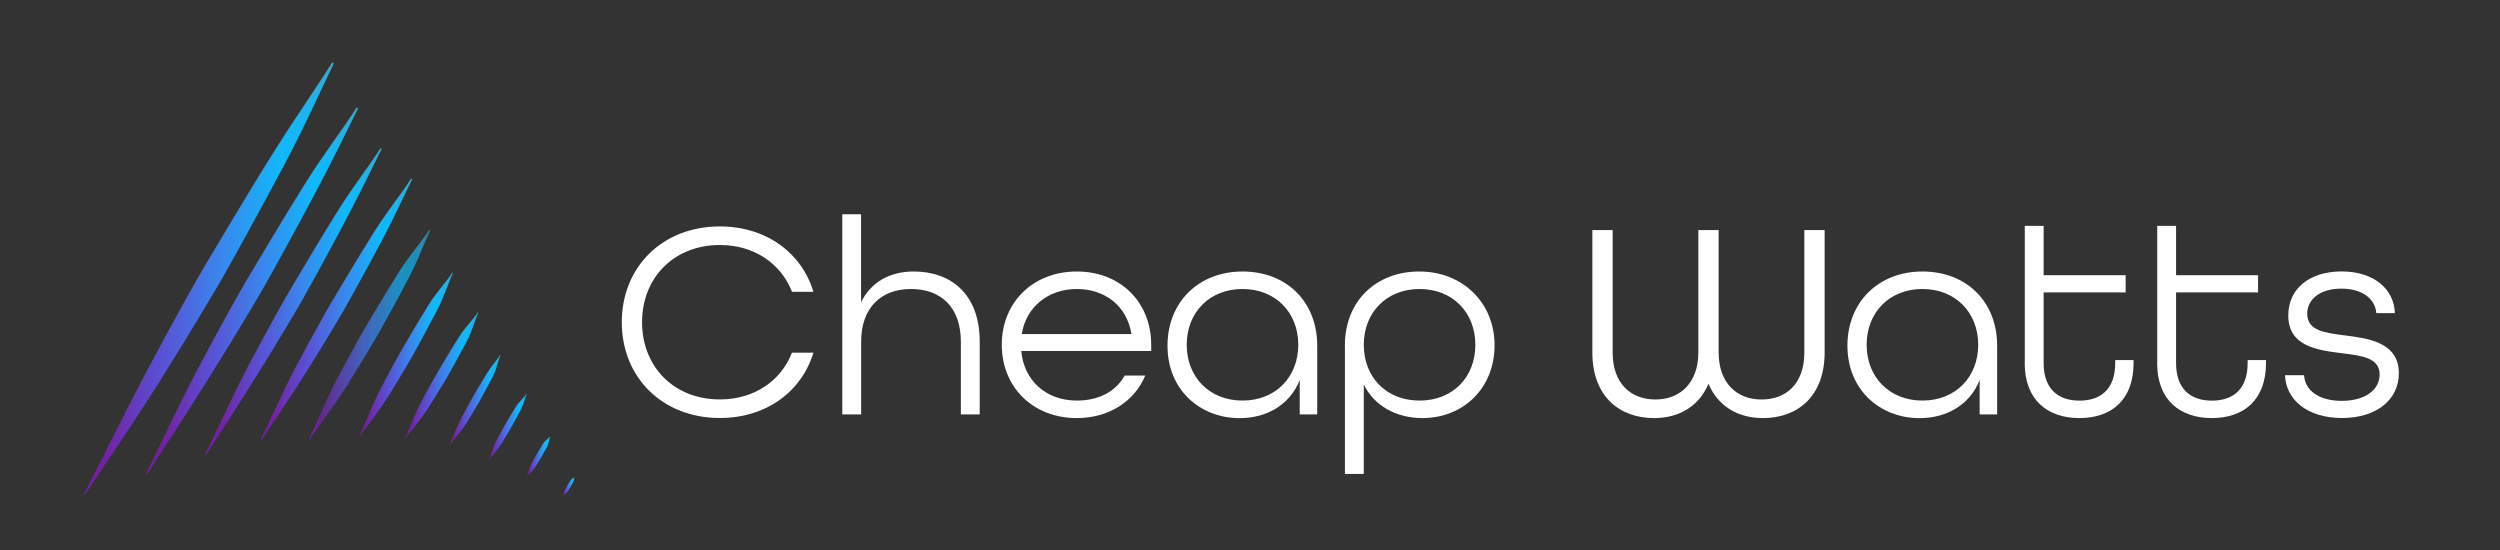 <?xml version="1.0" encoding="UTF-8"?>
<svg xmlns="http://www.w3.org/2000/svg" xmlns:xlink="http://www.w3.org/1999/xlink" id="Layer_2" data-name="Layer 2" viewBox="0 0 350 77.03">
  <rect x="0" y="0" width="350" height="77.03" fill="#333333" stroke="none"/>
  <defs>
    <style>
      .cls-1 {
        fill: #20b3e9;
      }

      .cls-1, .cls-2, .cls-3, .cls-4, .cls-5, .cls-6, .cls-7, .cls-8, .cls-9, .cls-10, .cls-11, .cls-12, .cls-13, .cls-14, .cls-15, .cls-16, .cls-17, .cls-18, .cls-19, .cls-20, .cls-21, .cls-22, .cls-23, .cls-24, .cls-25, .cls-26, .cls-27, .cls-28, .cls-29, .cls-30, .cls-31, .cls-32, .cls-33, .cls-34, .cls-35, .cls-36, .cls-37, .cls-38, .cls-39, .cls-40, .cls-41, .cls-42, .cls-43, .cls-44, .cls-45, .cls-46, .cls-47, .cls-48, .cls-49, .cls-50, .cls-51, .cls-52, .cls-53, .cls-54, .cls-55, .cls-56, .cls-57, .cls-58, .cls-59, .cls-60, .cls-61, .cls-62, .cls-63, .cls-64, .cls-65, .cls-66, .cls-67, .cls-68, .cls-69, .cls-70, .cls-71, .cls-72, .cls-73, .cls-74, .cls-75, .cls-76, .cls-77, .cls-78, .cls-79, .cls-80, .cls-81, .cls-82, .cls-83, .cls-84, .cls-85, .cls-86, .cls-87, .cls-88, .cls-89, .cls-90, .cls-91, .cls-92, .cls-93, .cls-94, .cls-95, .cls-96, .cls-97, .cls-98, .cls-99, .cls-100, .cls-101, .cls-102, .cls-103, .cls-104, .cls-105, .cls-106, .cls-107, .cls-108, .cls-109, .cls-110, .cls-111, .cls-112, .cls-113, .cls-114, .cls-115, .cls-116, .cls-117, .cls-118, .cls-119, .cls-120, .cls-121, .cls-122, .cls-123, .cls-124, .cls-125, .cls-126, .cls-127, .cls-128, .cls-129, .cls-130, .cls-131, .cls-132, .cls-133, .cls-134, .cls-135, .cls-136, .cls-137, .cls-138, .cls-139, .cls-140, .cls-141, .cls-142, .cls-143, .cls-144, .cls-145, .cls-146, .cls-147, .cls-148, .cls-149, .cls-150, .cls-151, .cls-152, .cls-153, .cls-154, .cls-155, .cls-156, .cls-157, .cls-158, .cls-159, .cls-160, .cls-161, .cls-162, .cls-163, .cls-164, .cls-165, .cls-166, .cls-167, .cls-168, .cls-169, .cls-170, .cls-171, .cls-172, .cls-173, .cls-174, .cls-175, .cls-176, .cls-177, .cls-178, .cls-179, .cls-180, .cls-181, .cls-182, .cls-183, .cls-184, .cls-185, .cls-186, .cls-187, .cls-188, .cls-189, .cls-190, .cls-191, .cls-192, .cls-193, .cls-194, .cls-195, .cls-196, .cls-197, .cls-198, .cls-199, .cls-200, .cls-201, .cls-202, .cls-203, .cls-204, .cls-205, .cls-206, .cls-207, .cls-208, .cls-209 {
        stroke-width: 0px;
      }

      .cls-2 {
        fill: #4474e4;
      }

      .cls-3 {
        fill: #5e48cc;
      }

      .cls-4 {
        fill: #19aef7;
      }

      .cls-5 {
        fill: #1eb4eb;
      }

      .cls-6 {
        fill: #3baacc;
      }

      .cls-7 {
        fill: #22b2e7;
      }

      .cls-8 {
        fill: #2bafdd;
      }

      .cls-9 {
        fill: #37abd0;
      }

      .cls-10 {
        fill: #299af2;
      }

      .cls-11 {
        fill: #3190ef;
      }

      .cls-12 {
        fill: #20a6f5;
      }

      .cls-13 {
        fill: #28b0e0;
      }

      .cls-14 {
        fill: #4f62dd;
      }

      .cls-15 {
        fill: #5060dc;
      }

      .cls-16 {
        fill: #18aff7;
      }

      .cls-17 {
        fill: #1da9f6;
      }

      .cls-18 {
        fill: #6a31b4;
      }

      .cls-19 {
        fill: #633ec2;
      }

      .cls-20 {
        fill: #5a4fd3;
      }

      .cls-21 {
        fill: #6c2eb1;
      }

      .cls-22 {
        fill: #6241c5;
      }

      .cls-23 {
        fill: #1ab5f0;
      }

      .cls-210 {
        clip-path: url(#clippath);
      }

      .cls-24 {
        fill: #1bb5ee;
      }

      .cls-25 {
        fill: #348cee;
      }

      .cls-26 {
        fill: #2e94f0;
      }

      .cls-27 {
        fill: none;
      }

      .cls-28 {
        fill: #3f7de8;
      }

      .cls-29 {
        fill: #2b97f1;
      }

      .cls-30 {
        fill: #6a32b5;
      }

      .cls-31 {
        fill: #4377e6;
      }

      .cls-32 {
        fill: #653bbf;
      }

      .cls-33 {
        fill: #2a99f2;
      }

      .cls-34 {
        fill: #15b7f5;
      }

      .cls-35 {
        fill: #4671e3;
      }

      .cls-36 {
        fill: #643dc1;
      }

      .cls-37 {
        fill: #3888ed;
      }

      .cls-38 {
        fill: #6e2bae;
      }

      .cls-39 {
        fill: #486ee2;
      }

      .cls-40 {
        fill: url(#linear-gradient);
      }

      .cls-41 {
        fill: #16b6f5;
      }

      .cls-42 {
        fill: #6835b8;
      }

      .cls-43 {
        fill: #13b5f9;
      }

      .cls-44 {
        fill: #2cafdc;
      }

      .cls-45 {
        fill: #39abce;
      }

      .cls-46 {
        fill: #5558d8;
      }

      .cls-47 {
        fill: #4179e7;
      }

      .cls-48 {
        fill: #3ea9c8;
      }

      .cls-49 {
        fill: #7321a4;
      }

      .cls-50 {
        fill: #5f46ca;
      }

      .cls-51 {
        fill: #1fb3ea;
      }

      .cls-52 {
        fill: #3d80ea;
      }

      .cls-53 {
        fill: url(#linear-gradient-10);
      }

      .cls-54 {
        fill: #3789ed;
      }

      .cls-55 {
        fill: #496de1;
      }

      .cls-56 {
        fill: #40a8c6;
      }

      .cls-57 {
        fill: #5b4ed2;
      }

      .cls-58 {
        fill: #289bf2;
      }

      .cls-59 {
        fill: #2faed9;
      }

      .cls-60 {
        fill: #368aed;
      }

      .cls-61 {
        fill: #15b3f9;
      }

      .cls-62 {
        fill: #407be7;
      }

      .cls-63 {
        fill: #5459d9;
      }

      .cls-64 {
        fill: #643cc0;
      }

      .cls-65 {
        fill: #11b8fa;
      }

      .cls-66 {
        fill: #4573e4;
      }

      .cls-67 {
        fill: #12b7fa;
      }

      .cls-68 {
        fill: #3986ec;
      }

      .cls-69 {
        fill: #5754d6;
      }

      .cls-70 {
        fill: #2d95f0;
      }

      .cls-71 {
        fill: #32add5;
      }

      .cls-72 {
        fill: #5755d7;
      }

      .cls-73 {
        fill: #269df3;
      }

      .cls-74 {
        fill: #21b3e8;
      }

      .cls-75 {
        fill: #6044c8;
      }

      .cls-76 {
        fill: #21a4f4;
      }

      .cls-77 {
        fill: #34acd4;
      }

      .cls-78 {
        fill: #17b1f8;
      }

      .cls-79 {
        fill: #3caaca;
      }

      .cls-80 {
        fill: #279cf2;
      }

      .cls-81 {
        fill: #6f28ab;
      }

      .cls-82 {
        fill: #653abe;
      }

      .cls-83 {
        fill: #14b7f7;
      }

      .cls-84 {
        fill: #3e7fe9;
      }

      .cls-85 {
        fill: #4475e5;
      }

      .cls-86 {
        fill: #4c67df;
      }

      .cls-87 {
        fill: #1ea8f6;
      }

      .cls-88 {
        fill: #4d64de;
      }

      .cls-89 {
        fill: #12b8f8;
      }

      .cls-90 {
        fill: #25b1e4;
      }

      .cls-91 {
        fill: #1bb5ef;
      }

      .cls-92 {
        fill: #6f29ac;
      }

      .cls-93 {
        fill: #5951d5;
      }

      .cls-94 {
        fill: #476fe2;
      }

      .cls-95 {
        fill: #3b84ec;
      }

      .cls-96 {
        fill: #18b6f2;
      }

      .cls-97 {
        fill: #7124a7;
      }

      .cls-98 {
        fill: #1db4ed;
      }

      .cls-99 {
        fill: #22a3f4;
      }

      .cls-100 {
        fill: #6d2caf;
      }

      .cls-101 {
        fill: #3c81ea;
      }

      .cls-102 {
        fill: #5852d5;
      }

      .cls-103 {
        fill: #328fef;
      }

      .cls-104 {
        fill: #6b2fb2;
      }

      .cls-105 {
        fill: #2f92f0;
      }

      .cls-106 {
        fill: #6738bb;
      }

      .cls-107 {
        fill: #2eaeda;
      }

      .cls-108 {
        fill: #3887ed;
      }

      .cls-109 {
        fill: #5d4ace;
      }

      .cls-110 {
        fill: #6d2db0;
      }

      .cls-111 {
        fill: #4b68df;
      }

      .cls-112 {
        fill: #18b0f8;
      }

      .cls-113 {
        fill: #5d49cd;
      }

      .cls-114 {
        fill: #525cda;
      }

      .cls-115 {
        fill: #23b2e6;
      }

      .cls-116 {
        fill: #417ae7;
      }

      .cls-117 {
        fill: #535bda;
      }

      .cls-118 {
        fill: #6e2aad;
      }

      .cls-119 {
        fill: #31add7;
      }

      .cls-120 {
        fill: #1cabf6;
      }

      .cls-121 {
        fill: #3a85ec;
      }

      .cls-122 {
        fill: #4a6ae0;
      }

      .cls-123 {
        fill: #6240c4;
      }

      .cls-124 {
        fill: #4d65de;
      }

      .cls-125 {
        fill: #4e63dd;
      }

      .cls-126 {
        fill: #6639bd;
      }

      .cls-127 {
        fill: #3091ef;
      }

      .cls-128 {
        fill: #4770e3;
      }

      .cls-129 {
        fill: #11b8f9;
      }

      .cls-130 {
        fill: #42a8c4;
      }

      .cls-131 {
        fill: #4c66de;
      }

      .cls-132 {
        fill: #6933b6;
      }

      .cls-133 {
        fill: #27b1e2;
      }

      .cls-134 {
        fill: #5853d6;
      }

      .cls-135 {
        fill: #4a69e0;
      }

      .cls-136 {
        fill: #19b5f1;
      }

      .cls-137 {
        fill: #16b2f8;
      }

      .cls-138 {
        fill: #3b83eb;
      }

      .cls-139 {
        fill: #4f61dc;
      }

      .cls-140 {
        fill: #2f93f0;
      }

      .cls-141 {
        fill: #5c4bcf;
      }

      .cls-142 {
        fill: #4278e6;
      }

      .cls-143 {
        fill: #5b4dd1;
      }

      .cls-144 {
        fill: #6836b9;
      }

      .cls-145 {
        fill: #5656d7;
      }

      .cls-146 {
        fill: #5c4cd0;
      }

      .cls-147 {
        fill: #7027aa;
      }

      .cls-148 {
        fill: #6142c6;
      }

      .cls-149 {
        fill: url(#linear-gradient-4);
      }

      .cls-150 {
        fill: url(#linear-gradient-2);
      }

      .cls-151 {
        fill: url(#linear-gradient-3);
      }

      .cls-152 {
        fill: url(#linear-gradient-8);
      }

      .cls-153 {
        fill: url(#linear-gradient-9);
      }

      .cls-154 {
        fill: url(#linear-gradient-7);
      }

      .cls-155 {
        fill: url(#linear-gradient-5);
      }

      .cls-156 {
        fill: url(#linear-gradient-6);
      }

      .cls-157 {
        fill: #14b7f6;
      }

      .cls-158 {
        fill: #505fdb;
      }

      .cls-159 {
        fill: #545ad9;
      }

      .cls-160 {
        fill: #18b6f3;
      }

      .cls-161 {
        fill: #17b6f3;
      }

      .cls-162 {
        fill: #5a50d4;
      }

      .cls-163 {
        fill: #525dda;
      }

      .cls-164 {
        fill: #36acd2;
      }

      .cls-165 {
        fill: #3c82eb;
      }

      .cls-166 {
        fill: #13b7f7;
      }

      .cls-167 {
        fill: #12b8f9;
      }

      .cls-168 {
        fill: #6737ba;
      }

      .cls-169 {
        fill: #2c96f1;
      }

      .cls-170 {
        fill: #4672e3;
      }

      .cls-171 {
        fill: #496ce1;
      }

      .cls-172 {
        fill: #7222a5;
      }

      .cls-173 {
        fill: #23a2f4;
      }

      .cls-174 {
        fill: #5557d8;
      }

      .cls-175 {
        fill: #44a7c2;
      }

      .cls-176 {
        fill: #7223a6;
      }

      .cls-177 {
        fill: #1caaf6;
      }

      .cls-178 {
        fill: #25a0f3;
      }

      .cls-179 {
        fill: #1fa7f5;
      }

      .cls-180 {
        fill: #6143c7;
      }

      .cls-181 {
        fill: #2a98f1;
      }

      .cls-182 {
        fill: #fff;
      }

      .cls-183 {
        fill: #6b30b3;
      }

      .cls-184 {
        fill: #13b7f8;
      }

      .cls-185 {
        fill: #1cb4ee;
      }

      .cls-186 {
        fill: #269ff3;
      }

      .cls-187 {
        fill: #6045c9;
      }

      .cls-188 {
        fill: #633fc3;
      }

      .cls-189 {
        fill: #15b7f6;
      }

      .cls-190 {
        fill: #3e7ee9;
      }

      .cls-191 {
        fill: #26b1e3;
      }

      .cls-192 {
        fill: #4376e5;
      }

      .cls-193 {
        fill: #5e47cb;
      }

      .cls-194 {
        fill: #3f7ce8;
      }

      .cls-195 {
        fill: #338dee;
      }

      .cls-196 {
        fill: #338eef;
      }

      .cls-197 {
        fill: #14b4f9;
      }

      .cls-198 {
        fill: #24a1f4;
      }

      .cls-199 {
        fill: #1aadf7;
      }

      .cls-200 {
        fill: #21a5f5;
      }

      .cls-201 {
        fill: #7026a9;
      }

      .cls-202 {
        fill: #16b6f4;
      }

      .cls-203 {
        fill: #515edb;
      }

      .cls-204 {
        fill: #358bee;
      }

      .cls-205 {
        fill: #13b6f9;
      }

      .cls-206 {
        fill: #7125a8;
      }

      .cls-207 {
        fill: #6934b7;
      }

      .cls-208 {
        fill: #2ab0df;
      }

      .cls-209 {
        fill: #1bacf7;
      }
    </style>
    <linearGradient id="linear-gradient" x1="46.71" y1="38.98" x2="11.78" y2="38.98" gradientUnits="userSpaceOnUse">
      <stop offset="0" stop-color="#44a7c2"></stop>
      <stop offset=".04" stop-color="#2fadd8"></stop>
      <stop offset=".1" stop-color="#1eb3ea"></stop>
      <stop offset=".15" stop-color="#14b6f6"></stop>
      <stop offset=".21" stop-color="#11b8fa"></stop>
      <stop offset=".46" stop-color="#3a85ec"></stop>
      <stop offset=".69" stop-color="#5951d5"></stop>
      <stop offset=".92" stop-color="#7321a4"></stop>
    </linearGradient>
    <linearGradient id="linear-gradient-2" x1="50.12" y1="40.74" x2="20.45" y2="40.74" xlink:href="#linear-gradient"></linearGradient>
    <linearGradient id="linear-gradient-3" x1="53.42" y1="42.22" x2="28.72" y2="42.22" xlink:href="#linear-gradient"></linearGradient>
    <linearGradient id="linear-gradient-4" x1="57.69" y1="43.38" x2="36.42" y2="43.38" xlink:href="#linear-gradient"></linearGradient>
    <clipPath id="clippath">
      <path class="cls-27" d="M43.28,61.43c-.03.05.05.1.08.05.92-1.45,3.3-4.47,5.22-7.53,2.04-3.25,3.89-6.38,4.31-7.11.44-.76,2.47-4.4,4.3-7.89,1.37-2.6,2.28-5.19,2.99-6.62.04-.08-.08-.15-.13-.07-.85,1.4-2.65,3.37-4.2,5.84-2.06,3.28-4.13,6.82-4.63,7.64-.32.52-2.21,3.85-4.07,7.38-1.68,3.19-3.09,6.77-3.88,8.3Z"></path>
    </clipPath>
    <linearGradient id="linear-gradient-5" x1="63.4" y1="49.66" x2="50.29" y2="49.66" xlink:href="#linear-gradient"></linearGradient>
    <linearGradient id="linear-gradient-6" x1="66.96" y1="52.62" x2="56.64" y2="52.62" xlink:href="#linear-gradient"></linearGradient>
    <linearGradient id="linear-gradient-7" x1="70.09" y1="56" x2="62.9" y2="56" xlink:href="#linear-gradient"></linearGradient>
    <linearGradient id="linear-gradient-8" x1="73.73" y1="59.78" x2="68.42" y2="59.78" xlink:href="#linear-gradient"></linearGradient>
    <linearGradient id="linear-gradient-9" x1="77.04" y1="63.88" x2="73.77" y2="63.88" xlink:href="#linear-gradient"></linearGradient>
    <linearGradient id="linear-gradient-10" x1="80.43" y1="68.13" x2="78.83" y2="68.13" xlink:href="#linear-gradient"></linearGradient>
  </defs>
  <g id="Layer_1-2" data-name="Layer 1">
    <g>
      <path class="cls-40" d="M11.79,69.06c-.06.11.1.2.17.1,1.91-2.99,6.44-9.46,10.4-15.78,4.21-6.71,8.04-13.17,8.9-14.68.9-1.58,5.09-9.09,8.89-16.29,2.83-5.36,5.09-10.49,6.55-13.44.08-.17-.16-.3-.26-.14-1.76,2.88-4.97,7.44-8.17,12.54-4.25,6.77-8.52,14.09-9.56,15.78-.66,1.07-4.56,7.96-8.4,15.25-3.48,6.6-6.87,13.53-8.51,16.68Z"></path>
      <path class="cls-150" d="M20.46,66.29c-.05.09.09.17.14.08,1.62-2.54,5.29-8.1,8.65-13.47,3.57-5.7,6.83-11.19,7.56-12.47.77-1.34,4.32-7.73,7.55-13.83,2.4-4.55,4.51-8.85,5.74-11.36.07-.14-.14-.26-.22-.12-1.5,2.45-4.4,6.18-7.12,10.51-3.61,5.75-7.24,11.97-8.12,13.4-.56.91-3.87,6.76-7.13,12.95-2.95,5.6-5.66,11.62-7.05,14.3Z"></path>
      <path class="cls-151" d="M28.73,63.6c-.04.08.07.14.12.07,1.35-2.13,4.4-6.77,7.2-11.27,2.98-4.77,5.68-9.36,6.29-10.43.64-1.12,3.6-6.46,6.28-11.57,2-3.81,3.75-7.4,4.78-9.5.06-.12-.11-.21-.18-.1-1.25,2.05-3.69,5.15-5.96,8.77-3.01,4.81-6.03,10.02-6.76,11.21-.47.76-3.22,5.65-5.94,10.83-2.46,4.69-4.68,9.75-5.84,11.99Z"></path>
      <path class="cls-149" d="M36.43,61.67c-.03.07.06.12.1.06,1.16-1.82,3.8-5.59,6.21-9.43,2.56-4.08,4.9-8.01,5.42-8.92.55-.96,3.1-5.53,5.41-9.9,1.72-3.26,3.22-6.54,4.11-8.34.05-.1-.1-.18-.16-.09-1.07,1.75-3.23,4.39-5.18,7.48-2.59,4.12-5.19,8.57-5.82,9.59-.4.65-2.78,4.84-5.12,9.27-2.12,4.01-3.98,8.36-4.98,10.28Z"></path>
      <g class="cls-210">
        <rect class="cls-175" x="60.19" y="32.19" width=".03" height="29.34"></rect>
        <rect class="cls-175" x="60.13" y="32.19" width=".06" height="29.34"></rect>
        <rect class="cls-130" x="60.06" y="32.19" width=".06" height="29.34"></rect>
        <rect class="cls-56" x="60" y="32.19" width=".06" height="29.34"></rect>
        <rect class="cls-48" x="59.93" y="32.19" width=".06" height="29.34"></rect>
        <rect class="cls-79" x="59.87" y="32.19" width=".06" height="29.34"></rect>
        <rect class="cls-6" x="59.8" y="32.19" width=".06" height="29.34"></rect>
        <rect class="cls-45" x="59.74" y="32.19" width=".06" height="29.34"></rect>
        <rect class="cls-9" x="59.68" y="32.19" width=".06" height="29.34"></rect>
        <rect class="cls-164" x="59.61" y="32.19" width=".06" height="29.34"></rect>
        <rect class="cls-77" x="59.55" y="32.19" width=".06" height="29.34"></rect>
        <rect class="cls-71" x="59.48" y="32.19" width=".06" height="29.34"></rect>
        <rect class="cls-119" x="59.42" y="32.19" width=".06" height="29.34"></rect>
        <rect class="cls-59" x="59.35" y="32.19" width=".06" height="29.34"></rect>
        <rect class="cls-107" x="59.29" y="32.19" width=".06" height="29.34"></rect>
        <rect class="cls-44" x="59.23" y="32.19" width=".06" height="29.34"></rect>
        <rect class="cls-8" x="59.16" y="32.19" width=".06" height="29.34"></rect>
        <rect class="cls-208" x="59.1" y="32.19" width=".06" height="29.34"></rect>
        <rect class="cls-13" x="59.03" y="32.19" width=".06" height="29.34"></rect>
        <rect class="cls-133" x="58.97" y="32.19" width=".06" height="29.34"></rect>
        <rect class="cls-191" x="58.91" y="32.19" width=".06" height="29.34"></rect>
        <rect class="cls-90" x="58.84" y="32.19" width=".06" height="29.34"></rect>
        <rect class="cls-115" x="58.78" y="32.19" width=".06" height="29.34"></rect>
        <rect class="cls-7" x="58.71" y="32.19" width=".06" height="29.34"></rect>
        <rect class="cls-74" x="58.65" y="32.19" width=".06" height="29.34"></rect>
        <rect class="cls-1" x="58.58" y="32.19" width=".06" height="29.34"></rect>
        <rect class="cls-51" x="58.52" y="32.19" width=".06" height="29.34"></rect>
        <rect class="cls-5" x="58.46" y="32.19" width=".06" height="29.34"></rect>
        <rect class="cls-98" x="58.39" y="32.19" width=".06" height="29.34"></rect>
        <rect class="cls-185" x="58.33" y="32.19" width=".06" height="29.34"></rect>
        <rect class="cls-24" x="58.26" y="32.19" width=".06" height="29.34"></rect>
        <rect class="cls-91" x="58.2" y="32.19" width=".06" height="29.34"></rect>
        <rect class="cls-23" x="58.13" y="32.19" width=".06" height="29.34"></rect>
        <rect class="cls-136" x="58.07" y="32.19" width=".06" height="29.34"></rect>
        <rect class="cls-96" x="58.01" y="32.19" width=".06" height="29.34"></rect>
        <rect class="cls-160" x="57.94" y="32.19" width=".06" height="29.34"></rect>
        <rect class="cls-161" x="57.88" y="32.19" width=".06" height="29.34"></rect>
        <rect class="cls-202" x="57.81" y="32.19" width=".06" height="29.34"></rect>
        <rect class="cls-41" x="57.75" y="32.19" width=".06" height="29.34"></rect>
        <rect class="cls-34" x="57.69" y="32.19" width=".06" height="29.34"></rect>
        <rect class="cls-189" x="57.62" y="32.19" width=".06" height="29.34"></rect>
        <rect class="cls-157" x="57.56" y="32.19" width=".06" height="29.34"></rect>
        <rect class="cls-83" x="57.49" y="32.19" width=".06" height="29.34"></rect>
        <rect class="cls-166" x="57.43" y="32.19" width=".06" height="29.34"></rect>
        <rect class="cls-184" x="57.36" y="32.19" width=".06" height="29.34"></rect>
        <rect class="cls-184" x="57.3" y="32.19" width=".06" height="29.34"></rect>
        <rect class="cls-89" x="57.24" y="32.19" width=".06" height="29.34"></rect>
        <rect class="cls-167" x="57.17" y="32.19" width=".06" height="29.34"></rect>
        <rect class="cls-167" x="57.11" y="32.19" width=".06" height="29.34"></rect>
        <rect class="cls-167" x="57.04" y="32.19" width=".06" height="29.34"></rect>
        <rect class="cls-129" x="56.98" y="32.19" width=".06" height="29.34"></rect>
        <rect class="cls-65" x="56.91" y="32.19" width=".06" height="29.34"></rect>
        <rect class="cls-65" x="56.85" y="32.19" width=".06" height="29.34"></rect>
        <rect class="cls-65" x="56.79" y="32.19" width=".06" height="29.34"></rect>
        <rect class="cls-65" x="56.72" y="32.19" width=".06" height="29.34"></rect>
        <rect class="cls-65" x="56.66" y="32.19" width=".06" height="29.34"></rect>
        <rect class="cls-65" x="56.59" y="32.19" width=".06" height="29.34"></rect>
        <rect class="cls-65" x="56.51" y="32.19" width=".08" height="29.34"></rect>
        <rect class="cls-67" x="56.43" y="32.19" width=".08" height="29.34"></rect>
        <rect class="cls-205" x="56.35" y="32.19" width=".08" height="29.34"></rect>
        <rect class="cls-43" x="56.26" y="32.19" width=".08" height="29.34"></rect>
        <rect class="cls-197" x="56.18" y="32.19" width=".08" height="29.34"></rect>
        <rect class="cls-61" x="56.1" y="32.19" width=".08" height="29.34"></rect>
        <rect class="cls-137" x="56.02" y="32.19" width=".08" height="29.34"></rect>
        <rect class="cls-78" x="55.94" y="32.19" width=".08" height="29.34"></rect>
        <rect class="cls-112" x="55.85" y="32.19" width=".08" height="29.34"></rect>
        <rect class="cls-16" x="55.77" y="32.19" width=".08" height="29.34"></rect>
        <rect class="cls-4" x="55.69" y="32.19" width=".08" height="29.34"></rect>
        <rect class="cls-199" x="55.61" y="32.19" width=".08" height="29.34"></rect>
        <rect class="cls-209" x="55.52" y="32.19" width=".08" height="29.34"></rect>
        <rect class="cls-120" x="55.44" y="32.19" width=".08" height="29.34"></rect>
        <rect class="cls-177" x="55.36" y="32.19" width=".08" height="29.34"></rect>
        <rect class="cls-17" x="55.28" y="32.19" width=".08" height="29.34"></rect>
        <rect class="cls-87" x="55.19" y="32.19" width=".08" height="29.34"></rect>
        <rect class="cls-179" x="55.11" y="32.19" width=".08" height="29.34"></rect>
        <rect class="cls-12" x="55.03" y="32.19" width=".08" height="29.34"></rect>
        <rect class="cls-200" x="54.95" y="32.19" width=".08" height="29.34"></rect>
        <rect class="cls-76" x="54.87" y="32.19" width=".08" height="29.34"></rect>
        <rect class="cls-99" x="54.78" y="32.19" width=".08" height="29.34"></rect>
        <rect class="cls-173" x="54.7" y="32.19" width=".08" height="29.34"></rect>
        <rect class="cls-198" x="54.62" y="32.19" width=".08" height="29.34"></rect>
        <rect class="cls-178" x="54.54" y="32.19" width=".08" height="29.34"></rect>
        <rect class="cls-186" x="54.45" y="32.19" width=".08" height="29.34"></rect>
        <rect class="cls-73" x="54.37" y="32.19" width=".08" height="29.34"></rect>
        <rect class="cls-80" x="54.29" y="32.19" width=".08" height="29.34"></rect>
        <rect class="cls-58" x="54.21" y="32.19" width=".08" height="29.34"></rect>
        <rect class="cls-10" x="54.12" y="32.19" width=".08" height="29.34"></rect>
        <rect class="cls-33" x="54.04" y="32.19" width=".08" height="29.34"></rect>
        <rect class="cls-181" x="53.96" y="32.19" width=".08" height="29.34"></rect>
        <rect class="cls-29" x="53.88" y="32.19" width=".08" height="29.34"></rect>
        <rect class="cls-169" x="53.8" y="32.19" width=".08" height="29.34"></rect>
        <rect class="cls-70" x="53.71" y="32.19" width=".08" height="29.34"></rect>
        <rect class="cls-26" x="53.63" y="32.19" width=".08" height="29.34"></rect>
        <rect class="cls-140" x="53.55" y="32.19" width=".08" height="29.34"></rect>
        <rect class="cls-105" x="53.47" y="32.19" width=".08" height="29.34"></rect>
        <rect class="cls-127" x="53.38" y="32.19" width=".08" height="29.34"></rect>
        <rect class="cls-11" x="53.3" y="32.19" width=".08" height="29.34"></rect>
        <rect class="cls-103" x="53.22" y="32.19" width=".08" height="29.34"></rect>
        <rect class="cls-196" x="53.14" y="32.19" width=".08" height="29.34"></rect>
        <rect class="cls-195" x="53.06" y="32.19" width=".08" height="29.34"></rect>
        <rect class="cls-25" x="52.97" y="32.19" width=".08" height="29.34"></rect>
        <rect class="cls-204" x="52.89" y="32.19" width=".08" height="29.34"></rect>
        <rect class="cls-60" x="52.81" y="32.19" width=".08" height="29.34"></rect>
        <rect class="cls-54" x="52.73" y="32.19" width=".08" height="29.34"></rect>
        <rect class="cls-37" x="52.64" y="32.19" width=".08" height="29.34"></rect>
        <rect class="cls-108" x="52.56" y="32.19" width=".08" height="29.34"></rect>
        <rect class="cls-68" x="52.48" y="32.19" width=".08" height="29.34"></rect>
        <rect class="cls-121" x="52.4" y="32.19" width=".08" height="29.34"></rect>
        <rect class="cls-121" x="52.32" y="32.19" width=".08" height="29.34"></rect>
        <rect class="cls-95" x="52.25" y="32.19" width=".08" height="29.34"></rect>
        <rect class="cls-138" x="52.17" y="32.19" width=".08" height="29.34"></rect>
        <rect class="cls-165" x="52.09" y="32.19" width=".08" height="29.34"></rect>
        <rect class="cls-101" x="52.02" y="32.19" width=".08" height="29.34"></rect>
        <rect class="cls-52" x="51.94" y="32.19" width=".08" height="29.34"></rect>
        <rect class="cls-84" x="51.87" y="32.19" width=".08" height="29.34"></rect>
        <rect class="cls-190" x="51.79" y="32.19" width=".08" height="29.34"></rect>
        <rect class="cls-28" x="51.72" y="32.19" width=".08" height="29.34"></rect>
        <rect class="cls-194" x="51.64" y="32.19" width=".08" height="29.34"></rect>
        <rect class="cls-62" x="51.56" y="32.19" width=".08" height="29.34"></rect>
        <rect class="cls-116" x="51.49" y="32.19" width=".08" height="29.34"></rect>
        <rect class="cls-47" x="51.41" y="32.19" width=".08" height="29.34"></rect>
        <rect class="cls-142" x="51.34" y="32.19" width=".08" height="29.34"></rect>
        <rect class="cls-31" x="51.26" y="32.19" width=".08" height="29.34"></rect>
        <rect class="cls-192" x="51.19" y="32.19" width=".08" height="29.34"></rect>
        <rect class="cls-85" x="51.11" y="32.19" width=".08" height="29.34"></rect>
        <rect class="cls-2" x="51.03" y="32.19" width=".08" height="29.34"></rect>
        <rect class="cls-66" x="50.96" y="32.19" width=".08" height="29.34"></rect>
        <rect class="cls-170" x="50.88" y="32.19" width=".08" height="29.34"></rect>
        <rect class="cls-35" x="50.81" y="32.19" width=".08" height="29.34"></rect>
        <rect class="cls-128" x="50.73" y="32.19" width=".08" height="29.34"></rect>
        <rect class="cls-94" x="50.66" y="32.19" width=".08" height="29.34"></rect>
        <rect class="cls-39" x="50.58" y="32.19" width=".08" height="29.34"></rect>
        <rect class="cls-55" x="50.5" y="32.19" width=".08" height="29.34"></rect>
        <rect class="cls-171" x="50.43" y="32.19" width=".08" height="29.34"></rect>
        <rect class="cls-122" x="50.35" y="32.19" width=".08" height="29.34"></rect>
        <rect class="cls-135" x="50.28" y="32.19" width=".08" height="29.34"></rect>
        <rect class="cls-111" x="50.2" y="32.19" width=".08" height="29.34"></rect>
        <rect class="cls-86" x="50.13" y="32.19" width=".08" height="29.34"></rect>
        <rect class="cls-131" x="50.05" y="32.19" width=".08" height="29.34"></rect>
        <rect class="cls-124" x="49.97" y="32.19" width=".08" height="29.34"></rect>
        <rect class="cls-88" x="49.9" y="32.19" width=".08" height="29.34"></rect>
        <rect class="cls-125" x="49.82" y="32.19" width=".08" height="29.34"></rect>
        <rect class="cls-14" x="49.75" y="32.19" width=".08" height="29.34"></rect>
        <rect class="cls-139" x="49.67" y="32.19" width=".08" height="29.34"></rect>
        <rect class="cls-15" x="49.6" y="32.19" width=".08" height="29.34"></rect>
        <rect class="cls-158" x="49.52" y="32.19" width=".08" height="29.34"></rect>
        <rect class="cls-203" x="49.44" y="32.19" width=".08" height="29.34"></rect>
        <rect class="cls-163" x="49.37" y="32.19" width=".08" height="29.34"></rect>
        <rect class="cls-114" x="49.29" y="32.19" width=".08" height="29.34"></rect>
        <rect class="cls-117" x="49.22" y="32.19" width=".08" height="29.34"></rect>
        <rect class="cls-159" x="49.14" y="32.19" width=".08" height="29.34"></rect>
        <rect class="cls-63" x="49.07" y="32.19" width=".08" height="29.34"></rect>
        <rect class="cls-46" x="48.99" y="32.19" width=".08" height="29.34"></rect>
        <rect class="cls-174" x="48.91" y="32.19" width=".08" height="29.34"></rect>
        <rect class="cls-145" x="48.84" y="32.19" width=".08" height="29.34"></rect>
        <rect class="cls-72" x="48.76" y="32.19" width=".08" height="29.34"></rect>
        <rect class="cls-69" x="48.69" y="32.19" width=".08" height="29.34"></rect>
        <rect class="cls-134" x="48.61" y="32.19" width=".08" height="29.34"></rect>
        <rect class="cls-102" x="48.54" y="32.19" width=".08" height="29.34"></rect>
        <rect class="cls-93" x="48.46" y="32.19" width=".08" height="29.34"></rect>
        <rect class="cls-93" x="48.38" y="32.19" width=".08" height="29.34"></rect>
        <rect class="cls-162" x="48.3" y="32.19" width=".08" height="29.34"></rect>
        <rect class="cls-20" x="48.22" y="32.19" width=".08" height="29.34"></rect>
        <rect class="cls-57" x="48.15" y="32.19" width=".08" height="29.34"></rect>
        <rect class="cls-143" x="48.07" y="32.19" width=".08" height="29.34"></rect>
        <rect class="cls-146" x="47.99" y="32.19" width=".08" height="29.34"></rect>
        <rect class="cls-141" x="47.91" y="32.19" width=".08" height="29.34"></rect>
        <rect class="cls-109" x="47.83" y="32.19" width=".08" height="29.34"></rect>
        <rect class="cls-113" x="47.75" y="32.19" width=".08" height="29.34"></rect>
        <rect class="cls-3" x="47.68" y="32.19" width=".08" height="29.34"></rect>
        <rect class="cls-193" x="47.6" y="32.19" width=".08" height="29.34"></rect>
        <rect class="cls-50" x="47.52" y="32.19" width=".08" height="29.34"></rect>
        <rect class="cls-187" x="47.44" y="32.19" width=".08" height="29.34"></rect>
        <rect class="cls-75" x="47.36" y="32.19" width=".08" height="29.34"></rect>
        <rect class="cls-180" x="47.28" y="32.19" width=".08" height="29.34"></rect>
        <rect class="cls-148" x="47.21" y="32.19" width=".08" height="29.34"></rect>
        <rect class="cls-22" x="47.13" y="32.19" width=".08" height="29.34"></rect>
        <rect class="cls-123" x="47.05" y="32.19" width=".08" height="29.34"></rect>
        <rect class="cls-188" x="46.97" y="32.19" width=".08" height="29.34"></rect>
        <rect class="cls-19" x="46.89" y="32.19" width=".08" height="29.34"></rect>
        <rect class="cls-36" x="46.81" y="32.19" width=".08" height="29.34"></rect>
        <rect class="cls-64" x="46.74" y="32.19" width=".08" height="29.34"></rect>
        <rect class="cls-32" x="46.66" y="32.19" width=".08" height="29.34"></rect>
        <rect class="cls-82" x="46.58" y="32.19" width=".08" height="29.34"></rect>
        <rect class="cls-126" x="46.5" y="32.19" width=".08" height="29.34"></rect>
        <rect class="cls-106" x="46.42" y="32.19" width=".08" height="29.34"></rect>
        <rect class="cls-168" x="46.34" y="32.19" width=".08" height="29.34"></rect>
        <rect class="cls-144" x="46.27" y="32.19" width=".08" height="29.34"></rect>
        <rect class="cls-42" x="46.19" y="32.19" width=".08" height="29.34"></rect>
        <rect class="cls-207" x="46.11" y="32.19" width=".08" height="29.34"></rect>
        <rect class="cls-132" x="46.03" y="32.19" width=".08" height="29.34"></rect>
        <rect class="cls-30" x="45.95" y="32.19" width=".08" height="29.34"></rect>
        <rect class="cls-18" x="45.87" y="32.19" width=".08" height="29.34"></rect>
        <rect class="cls-183" x="45.8" y="32.19" width=".08" height="29.34"></rect>
        <rect class="cls-104" x="45.72" y="32.19" width=".08" height="29.34"></rect>
        <rect class="cls-21" x="45.64" y="32.19" width=".08" height="29.34"></rect>
        <rect class="cls-110" x="45.56" y="32.19" width=".08" height="29.34"></rect>
        <rect class="cls-100" x="45.48" y="32.19" width=".08" height="29.34"></rect>
        <rect class="cls-38" x="45.4" y="32.19" width=".08" height="29.34"></rect>
        <rect class="cls-118" x="45.33" y="32.19" width=".08" height="29.34"></rect>
        <rect class="cls-92" x="45.25" y="32.19" width=".08" height="29.34"></rect>
        <rect class="cls-81" x="45.17" y="32.19" width=".08" height="29.34"></rect>
        <rect class="cls-147" x="45.09" y="32.19" width=".08" height="29.34"></rect>
        <rect class="cls-201" x="45.01" y="32.19" width=".08" height="29.34"></rect>
        <rect class="cls-206" x="44.93" y="32.19" width=".08" height="29.34"></rect>
        <rect class="cls-97" x="44.86" y="32.19" width=".08" height="29.34"></rect>
        <rect class="cls-176" x="44.78" y="32.19" width=".08" height="29.34"></rect>
        <rect class="cls-172" x="44.7" y="32.19" width=".08" height="29.34"></rect>
        <rect class="cls-49" x="44.62" y="32.19" width=".08" height="29.34"></rect>
        <rect class="cls-49" x="43.25" y="32.19" width="1.37" height="29.34"></rect>
      </g>
      <path class="cls-155" d="M50.3,61.11s.04.08.06.04c.72-1.14,2.64-3.48,4.13-5.88,1.58-2.55,3.02-5.01,3.34-5.59.34-.6,1.91-3.46,3.34-6.2,1.06-2.04,1.69-4.12,2.23-5.24.03-.06-.06-.12-.1-.05-.66,1.1-2.14,2.62-3.34,4.56-1.6,2.58-3.2,5.36-3.59,6-.25.41-1.71,3.03-3.15,5.8-1.31,2.51-2.3,5.36-2.92,6.56Z"></path>
      <path class="cls-156" d="M56.64,61.46s.03.06.05.03c.56-.88,2.19-2.66,3.36-4.52,1.24-1.97,2.38-3.87,2.63-4.31.27-.46,1.5-2.67,2.63-4.79.84-1.58,1.22-3.2,1.65-4.07.02-.05-.05-.09-.08-.04-.52.85-1.72,1.98-2.66,3.48-1.26,1.99-2.52,4.14-2.82,4.64-.19.31-1.35,2.34-2.48,4.48-1.03,1.94-1.78,4.18-2.27,5.11Z"></path>
      <path class="cls-154" d="M62.9,62.32s.02.04.03.02c.39-.63,1.59-1.84,2.41-3.16.87-1.41,1.65-2.77,1.83-3.08.19-.33,1.05-1.91,1.83-3.42.58-1.13.78-2.35,1.08-2.97.02-.04-.03-.06-.05-.03-.36.61-1.2,1.51-1.86,2.58-.88,1.42-1.75,2.96-1.97,3.31-.14.22-.94,1.67-1.73,3.2-.72,1.38-1.23,2.89-1.57,3.56Z"></path>
      <path class="cls-152" d="M68.43,64.39s.02.03.03.01c.29-.46,1.16-1.37,1.77-2.34.64-1.03,1.22-2.02,1.35-2.25.14-.24.77-1.39,1.35-2.5.43-.82.59-1.69.81-2.14.01-.03-.02-.05-.04-.02-.27.44-1.03,1.07-1.52,1.85-.65,1.04-1.3,2.16-1.45,2.42-.1.16-.69,1.22-1.28,2.34-.53,1.01-.77,2.15-1.02,2.63Z"></path>
      <path class="cls-153" d="M73.77,66.68s0,.02.02,0c.18-.28.8-.74,1.17-1.33.39-.62.75-1.22.83-1.36.08-.15.48-.85.83-1.51.27-.5.28-1.11.42-1.39,0-.02-.02-.03-.02-.01-.17.27-.67.53-.97,1-.4.63-.8,1.31-.9,1.47-.06.1-.43.74-.79,1.42-.33.61-.44,1.42-.6,1.71Z"></path>
      <path class="cls-53" d="M78.83,69.46s0,0,0,0c.09-.13.43-.34.61-.62.19-.3.37-.59.41-.65.04-.07.23-.4.41-.72.13-.24.1-.54.17-.68,0,0,0-.01-.01,0-.08.13-.38.2-.53.43-.2.3-.39.63-.44.7-.03.05-.21.35-.39.68-.16.29-.16.73-.24.87Z"></path>
    </g>
    <g>
      <path class="cls-182" d="M87.05,45.12c0-7.74,5.68-13.42,13.73-13.42,6.47,0,11.44,3.67,13.1,9.15h-3c-1.54-3.95-5.29-6.55-10.1-6.55-6.43,0-10.89,4.58-10.89,10.81s4.46,10.81,10.89,10.81c4.81,0,8.56-2.6,10.1-6.55h3c-1.66,5.48-6.63,9.15-13.1,9.15-8.05,0-13.73-5.68-13.73-13.42Z"></path>
      <path class="cls-182" d="M117.91,30h2.64v12.31c1.38-2.8,3.99-4.3,7.38-4.3,5.21,0,9.23,3.16,9.23,9.83v10.18h-2.64v-10.18c0-4.81-2.76-7.38-6.98-7.38s-6.98,2.64-6.98,7.38v10.18h-2.64v-28.02Z"></path>
      <path class="cls-182" d="M140.25,48.27c0-5.92,4.34-10.26,10.5-10.26s10.42,4.34,10.42,10.26v.87h-18.19c.36,4.06,3.39,6.94,7.77,6.94,3.08,0,5.45-1.26,6.71-3.51h2.88c-1.5,3.59-5.05,5.96-9.59,5.96-6.16,0-10.5-4.34-10.5-10.26ZM158.4,46.77c-.63-3.95-3.71-6.31-7.66-6.31s-7.1,2.49-7.69,6.31h15.35Z"></path>
      <path class="cls-182" d="M163.45,48.39c0-6.08,4.34-10.38,10.5-10.38s10.46,4.22,10.46,10.38v9.63h-2.45v-4.81c-1.38,3.47-4.62,5.33-8.41,5.33-5.49,0-10.1-3.91-10.1-10.14ZM181.76,48.27c0-4.5-3.16-7.81-7.81-7.81s-7.81,3.31-7.81,7.81,3.16,7.81,7.81,7.81,7.81-3.31,7.81-7.81Z"></path>
      <path class="cls-182" d="M188.28,48.39c0-6.27,4.38-10.38,10.42-10.38s10.54,4.34,10.54,10.34-4.38,10.18-10.1,10.18c-3.71,0-6.75-1.74-8.21-4.69v12.51h-2.64v-17.96ZM206.55,48.27c0-4.5-3.16-7.81-7.81-7.81s-7.81,3.31-7.81,7.81,3.12,7.81,7.81,7.81,7.81-3.31,7.81-7.81Z"></path>
      <path class="cls-182" d="M222.93,49.34v-17.13h2.84v17.13c0,4.38,2.56,6.59,6,6.59s6-2.33,6-6.59v-17.13h2.84v17.13c0,4.26,2.53,6.59,6,6.59s6-2.21,6-6.59v-17.13h2.84v17.13c0,6.12-3.75,9.19-8.64,9.19-3.55,0-6.31-1.7-7.62-4.81-1.3,3.12-4.07,4.81-7.62,4.81-4.89,0-8.64-3.08-8.64-9.19Z"></path>
      <path class="cls-182" d="M258.64,48.39c0-6.08,4.34-10.38,10.5-10.38s10.46,4.22,10.46,10.38v9.63h-2.45v-4.81c-1.38,3.47-4.62,5.33-8.41,5.33-5.49,0-10.1-3.91-10.1-10.14ZM276.95,48.27c0-4.5-3.16-7.81-7.81-7.81s-7.81,3.31-7.81,7.81,3.16,7.81,7.81,7.81,7.81-3.31,7.81-7.81Z"></path>
      <path class="cls-182" d="M283.47,50.84v-19.22h2.64v6.91h11.48v2.41h-11.48v9.9c0,3.55,1.97,5.25,5.01,5.25s5.01-1.66,5.01-5.25v-.43h2.57v.43c0,5.13-3.08,7.69-7.58,7.69s-7.66-2.56-7.66-7.69Z"></path>
      <path class="cls-182" d="M302.01,50.84v-19.22h2.64v6.91h11.48v2.41h-11.48v9.9c0,3.55,1.97,5.25,5.01,5.25s5.01-1.66,5.01-5.25v-.43h2.57v.43c0,5.13-3.08,7.69-7.58,7.69s-7.66-2.56-7.66-7.69Z"></path>
      <path class="cls-182" d="M319.89,52.53h2.68c.12,2.09,2.01,3.59,5.29,3.59s5.29-1.58,5.29-3.67c0-2.37-2.49-2.65-5.29-3-3.51-.43-7.5-.99-7.5-5.29,0-3.67,2.88-6.16,7.46-6.16s7.38,2.53,7.46,5.84h-2.6c-.12-1.93-1.89-3.43-4.89-3.43s-4.78,1.5-4.78,3.51c0,2.41,2.53,2.68,5.29,3.04,3.04.39,7.54.87,7.54,5.29,0,3.71-3.12,6.27-7.97,6.27s-7.85-2.56-7.97-6Z"></path>
    </g>
    <rect class="cls-27" width="350" height="77.03"></rect>
  </g>
</svg>
